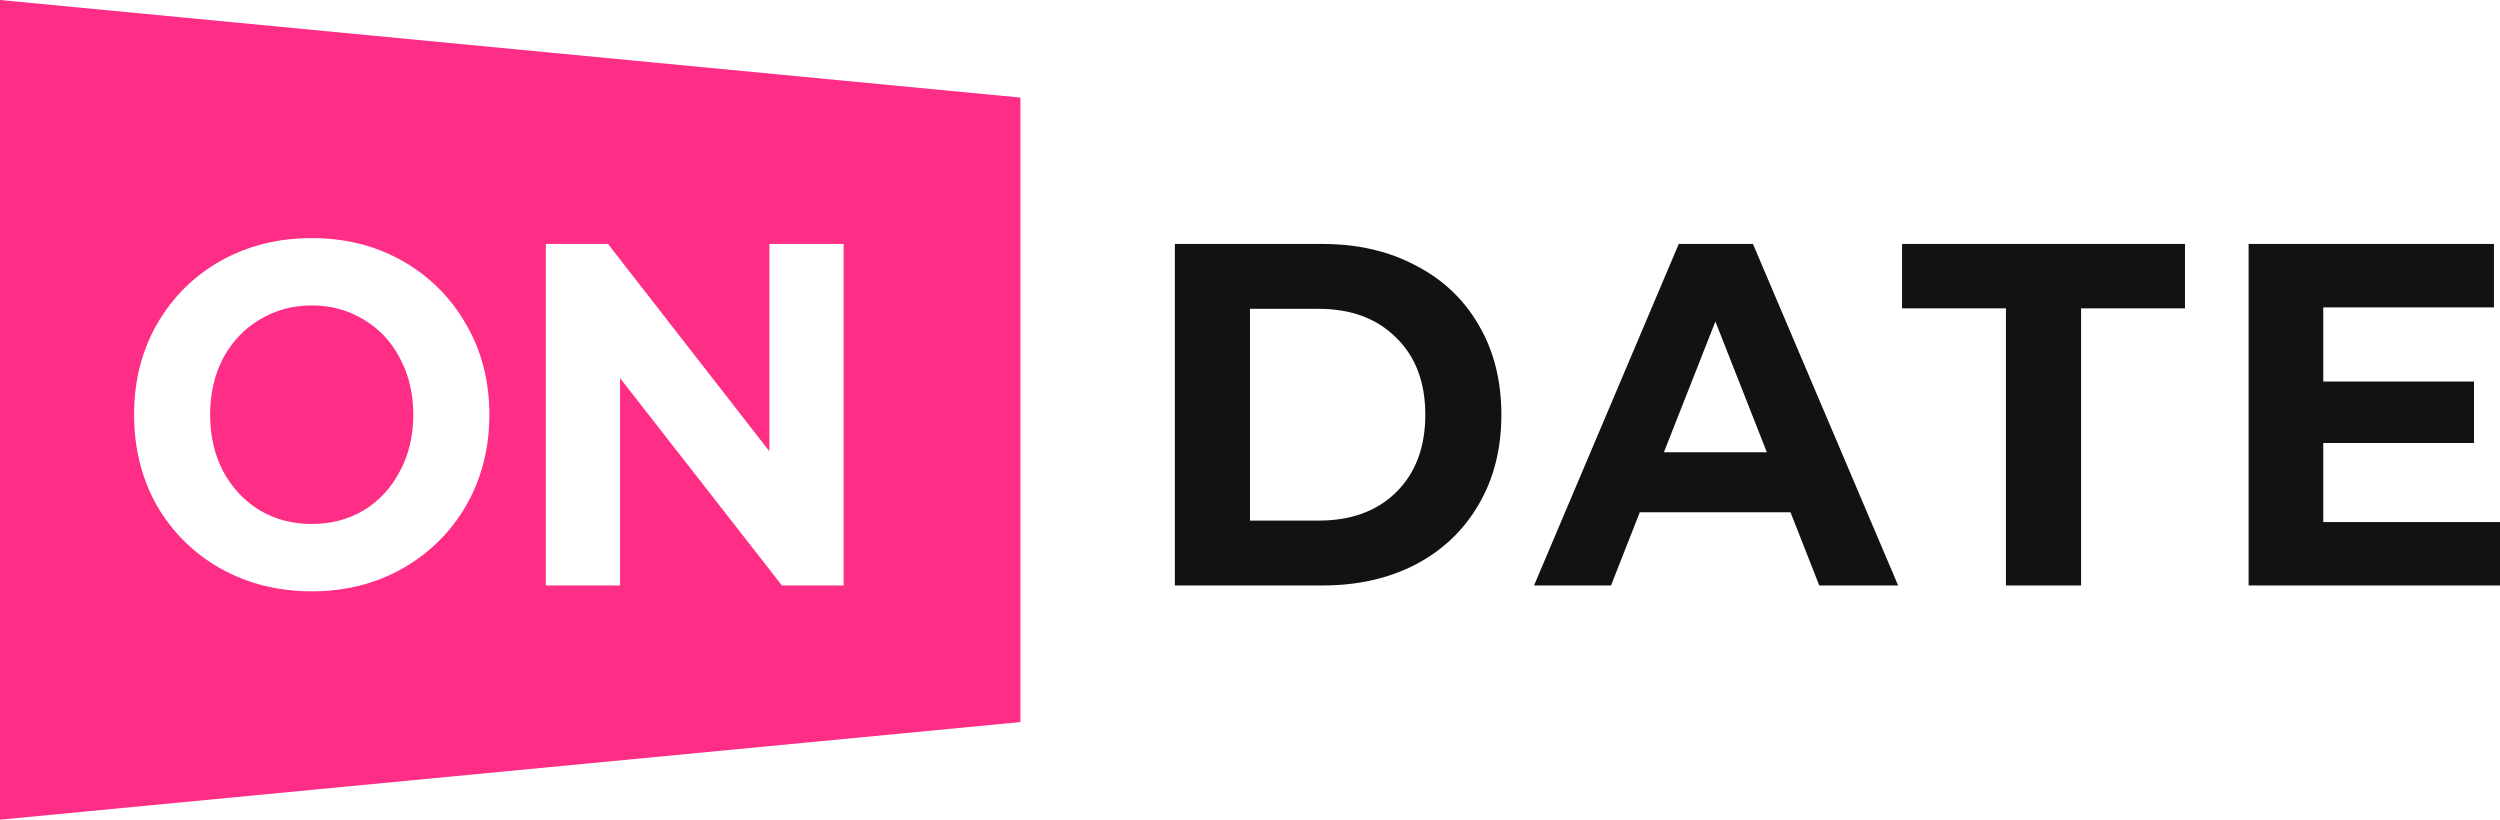 <svg width="122" height="40" viewBox="0 0 122 40" fill="none" xmlns="http://www.w3.org/2000/svg">
<path d="M57.333 11.905H64.53C66.251 11.905 67.767 12.254 69.08 12.952C70.408 13.635 71.434 14.603 72.158 15.857C72.897 17.111 73.267 18.571 73.267 20.238C73.267 21.905 72.897 23.365 72.158 24.619C71.434 25.873 70.408 26.849 69.08 27.548C67.767 28.23 66.251 28.571 64.53 28.571H57.333V11.905ZM64.349 25.405C65.934 25.405 67.194 24.944 68.129 24.024C69.08 23.087 69.555 21.825 69.555 20.238C69.555 18.651 69.08 17.397 68.129 16.476C67.194 15.54 65.934 15.071 64.349 15.071H60.999V25.405H64.349Z" fill="#121212"/>
<path d="M87.377 25H80.021L78.618 28.571H74.861L81.923 11.905H85.544L92.629 28.571H88.781L87.377 25ZM86.223 22.071L83.711 15.69L81.198 22.071H86.223Z" fill="#121212"/>
<path d="M97.89 15.048H92.82V11.905H106.627V15.048H101.557V28.571H97.89V15.048Z" fill="#121212"/>
<path d="M122 25.476V28.571H109.732V11.905H121.705V15H113.376V18.619H120.732V21.619H113.376V25.476H122Z" fill="#121212"/>
<path fill-rule="evenodd" clip-rule="evenodd" d="M49.795 4.762L0 0V40L49.795 35.238V4.762ZM10.753 27.738C12.081 28.484 13.568 28.857 15.212 28.857C16.857 28.857 18.336 28.484 19.649 27.738C20.961 26.992 21.995 25.968 22.75 24.667C23.504 23.349 23.881 21.873 23.881 20.238C23.881 18.603 23.504 17.135 22.75 15.833C21.995 14.516 20.961 13.484 19.649 12.738C18.336 11.992 16.857 11.619 15.212 11.619C13.568 11.619 12.081 11.992 10.753 12.738C9.44 13.484 8.407 14.516 7.652 15.833C6.913 17.135 6.543 18.603 6.543 20.238C6.543 21.873 6.913 23.349 7.652 24.667C8.407 25.968 9.44 26.992 10.753 27.738ZM17.747 24.905C16.993 25.349 16.148 25.571 15.212 25.571C14.277 25.571 13.432 25.349 12.677 24.905C11.923 24.444 11.327 23.809 10.889 23C10.467 22.19 10.255 21.27 10.255 20.238C10.255 19.206 10.467 18.286 10.889 17.476C11.327 16.667 11.923 16.04 12.677 15.595C13.432 15.135 14.277 14.905 15.212 14.905C16.148 14.905 16.993 15.135 17.747 15.595C18.502 16.04 19.09 16.667 19.513 17.476C19.95 18.286 20.169 19.206 20.169 20.238C20.169 21.27 19.95 22.19 19.513 23C19.09 23.809 18.502 24.444 17.747 24.905ZM41.168 28.571V11.905H37.547V22.024L29.67 11.905H26.637V28.571H30.258V18.452L38.158 28.571H41.168Z" fill="#FE2D85"/>
</svg>
